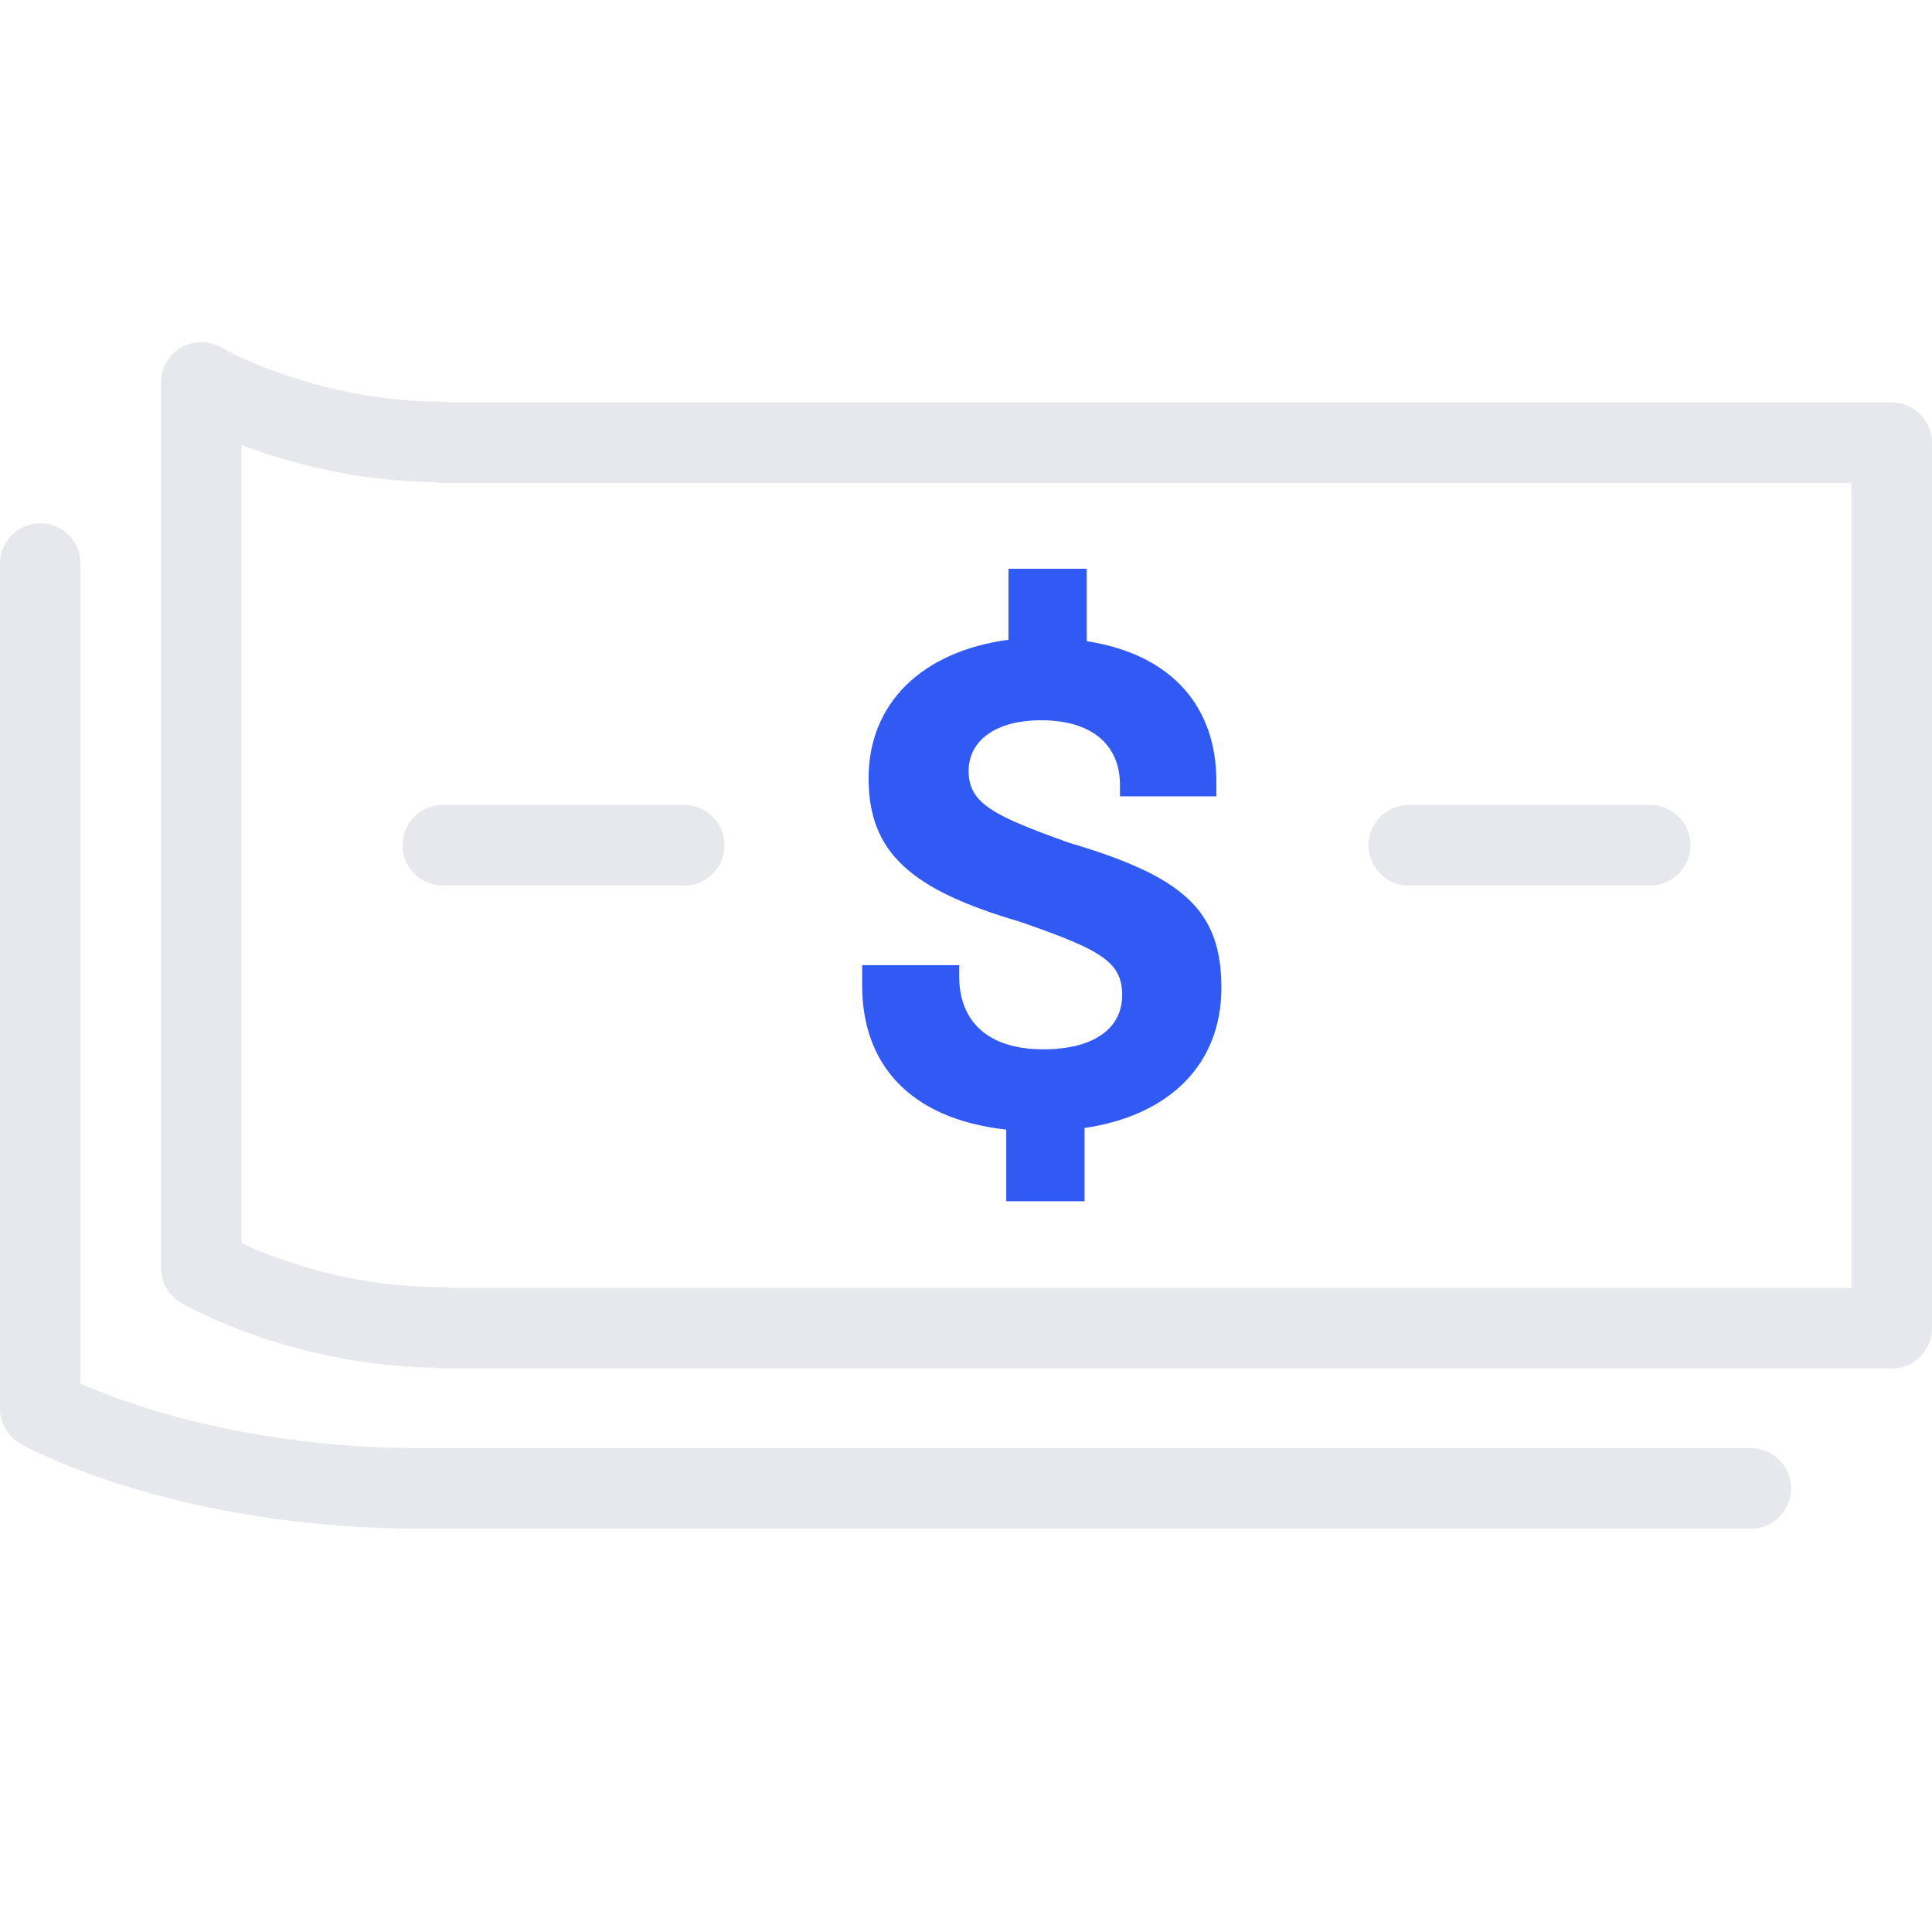 <svg xmlns="http://www.w3.org/2000/svg" width="96" height="96" fill="none"><path fill="#E6E8EE" d="M94 20H22.41c-.13-.03-.26-.04-.4-.04-6.33 0-10.95-2.66-10.99-2.68a2.03 2.03 0 0 0-2.01-.02C8.39 17.62 8 18.28 8 19v44c0 .71.37 1.36.98 1.72.22.13 5.36 3.12 12.61 3.24.13.03.27.04.41.04h72c1.1 0 2-.9 2-2V22c0-1.1-.9-2-2-2m-2 44H22.41c-.13-.03-.26-.04-.4-.04-4.62 0-8.33-1.41-10.01-2.19V22.11c2.24.85 5.59 1.79 9.59 1.85.13.03.27.04.41.04h70zm-3 9.96c0 1.1-.9 2-2 2H21c-12.38 0-19.68-4.05-19.98-4.22A1.99 1.99 0 0 1 0 70V28c0-1.1.9-2 2-2s2 .9 2 2v40.75c2.27 1 8.26 3.21 17 3.21h66c1.1 0 2 .9 2 2M68 42c0-1.1.9-2 2-2h12c1.1 0 2 .9 2 2s-.9 2-2 2H70c-1.1 0-2-.9-2-2m-46-2h12c1.1 0 2 .9 2 2s-.9 2-2 2H22c-1.1 0-2-.9-2-2s.9-2 2-2"/><path fill="#305AF3" d="M53.89 56.05v3.64H50v-3.56c-4.86-.54-7.16-3.31-7.16-7.16v-1.01h4.82v.54c0 2.23 1.4 3.64 4.18 3.64 2.48 0 3.92-1.01 3.92-2.7s-1.15-2.27-5.08-3.64c-5.4-1.58-7.52-3.42-7.52-7.13s2.63-6.3 6.95-6.88v-3.53H54v3.6c4.36.68 6.44 3.38 6.44 6.95v.76h-4.79v-.58c0-1.8-1.19-3.2-3.92-3.2-2.3 0-3.6 1.04-3.6 2.52 0 1.62 1.26 2.23 4.97 3.56 5.62 1.66 7.59 3.31 7.59 7.2s-2.66 6.37-6.8 6.98"/></svg>